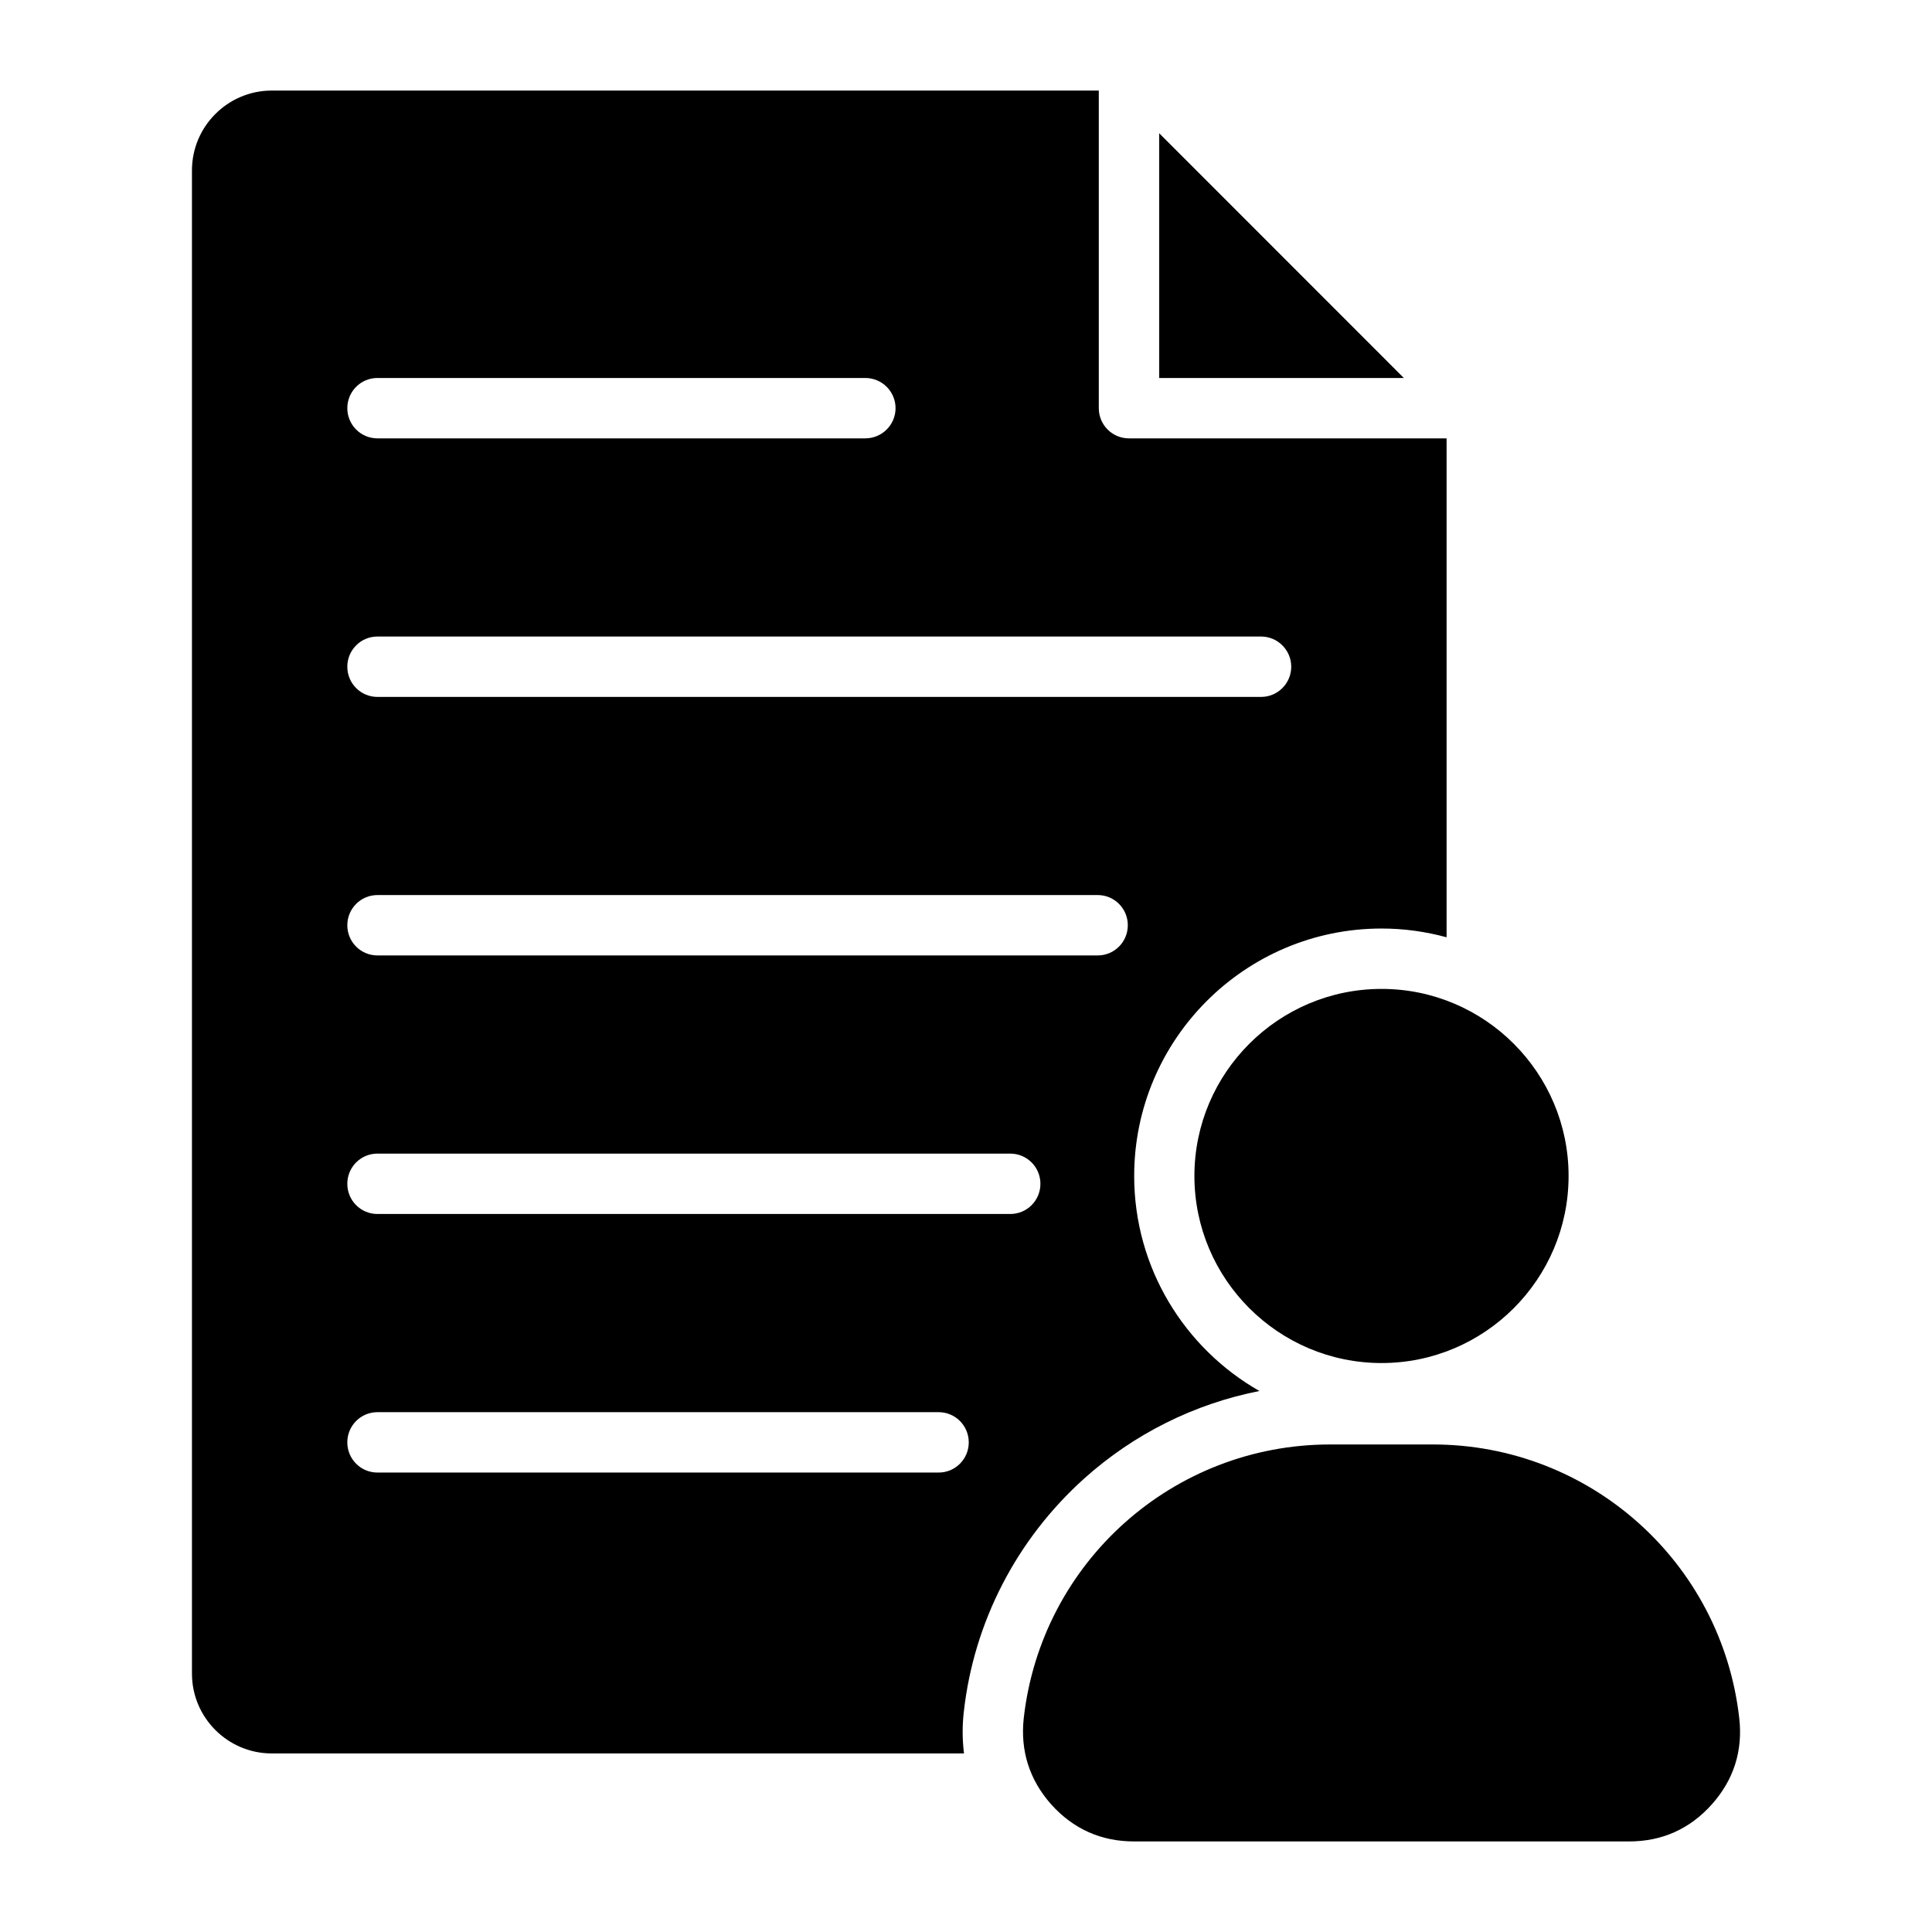 <svg id="Layer_1" enable-background="new 0 0 512 512" height="512" viewBox="0 0 512 512" width="512" xmlns="http://www.w3.org/2000/svg"><path clip-rule="evenodd" d="m453.63 478.2c-5.81 6.5-13.18 9.8-21.9 9.8h-131.2c-8.72 0-16.08-3.3-21.94-9.8-5.77-6.5-8.23-14.2-7.29-22.86 4.67-41.36 39.58-72.54 81.2-72.54h27.22c41.62 0 76.53 31.18 81.2 72.54.98 8.66-1.47 16.36-7.29 22.86zm-87.5-116.98c27.34 0 49.56-22.24 49.56-49.58 0-27.33-22.22-49.57-49.56-49.57s-49.6 22.24-49.6 49.57c0 27.34 22.26 49.58 49.6 49.58zm-65.56-49.58c0 24.39 13.38 45.7 33.19 56.99-17.19 3.38-33.27 11.35-46.53 23.28-17.84 16.07-29.14 37.96-31.8 61.64-.45 3.8-.41 7.52.04 11.13h-183.44c-11.66 0-21.16-9.49-21.16-21.15v-398.38c0-11.66 9.5-21.15 21.16-21.15h219.16v84.17c0 4.42 3.56 8 7.98 8h84.19v132.22c-5.52-1.5-11.25-2.32-17.23-2.32-36.18 0-65.56 29.42-65.56 65.57zm-9.66-74.44h-190.89c-4.42 0-7.98 3.59-7.98 8 0 4.42 3.56 8 7.98 8h190.88c4.42 0 7.98-3.58 7.98-8 .01-4.41-3.55-8-7.97-8zm-190.89 68.52c-4.42 0-7.98 3.58-7.98 8s3.56 8 7.98 8h167.72c4.42 0 7.98-3.58 7.98-8s-3.56-8-7.98-8zm0 68.52c-4.42 0-7.98 3.58-7.98 8s3.56 8 7.98 8h148.73c4.42 0 7.98-3.58 7.98-8s-3.56-8-7.98-8zm234.19-189.55c4.38 0 7.98-3.58 7.98-8s-3.6-8-7.98-8h-234.19c-4.42 0-7.98 3.58-7.98 8s3.56 8 7.98 8zm-96.88-76.52c0-4.42-3.6-8-8.02-8h-129.29c-4.42 0-7.98 3.58-7.98 8s3.56 8 7.98 8h129.29c4.42 0 8.02-3.58 8.02-8zm69.87-8h64.83l-64.83-64.86z" fill-rule="evenodd"/></svg>